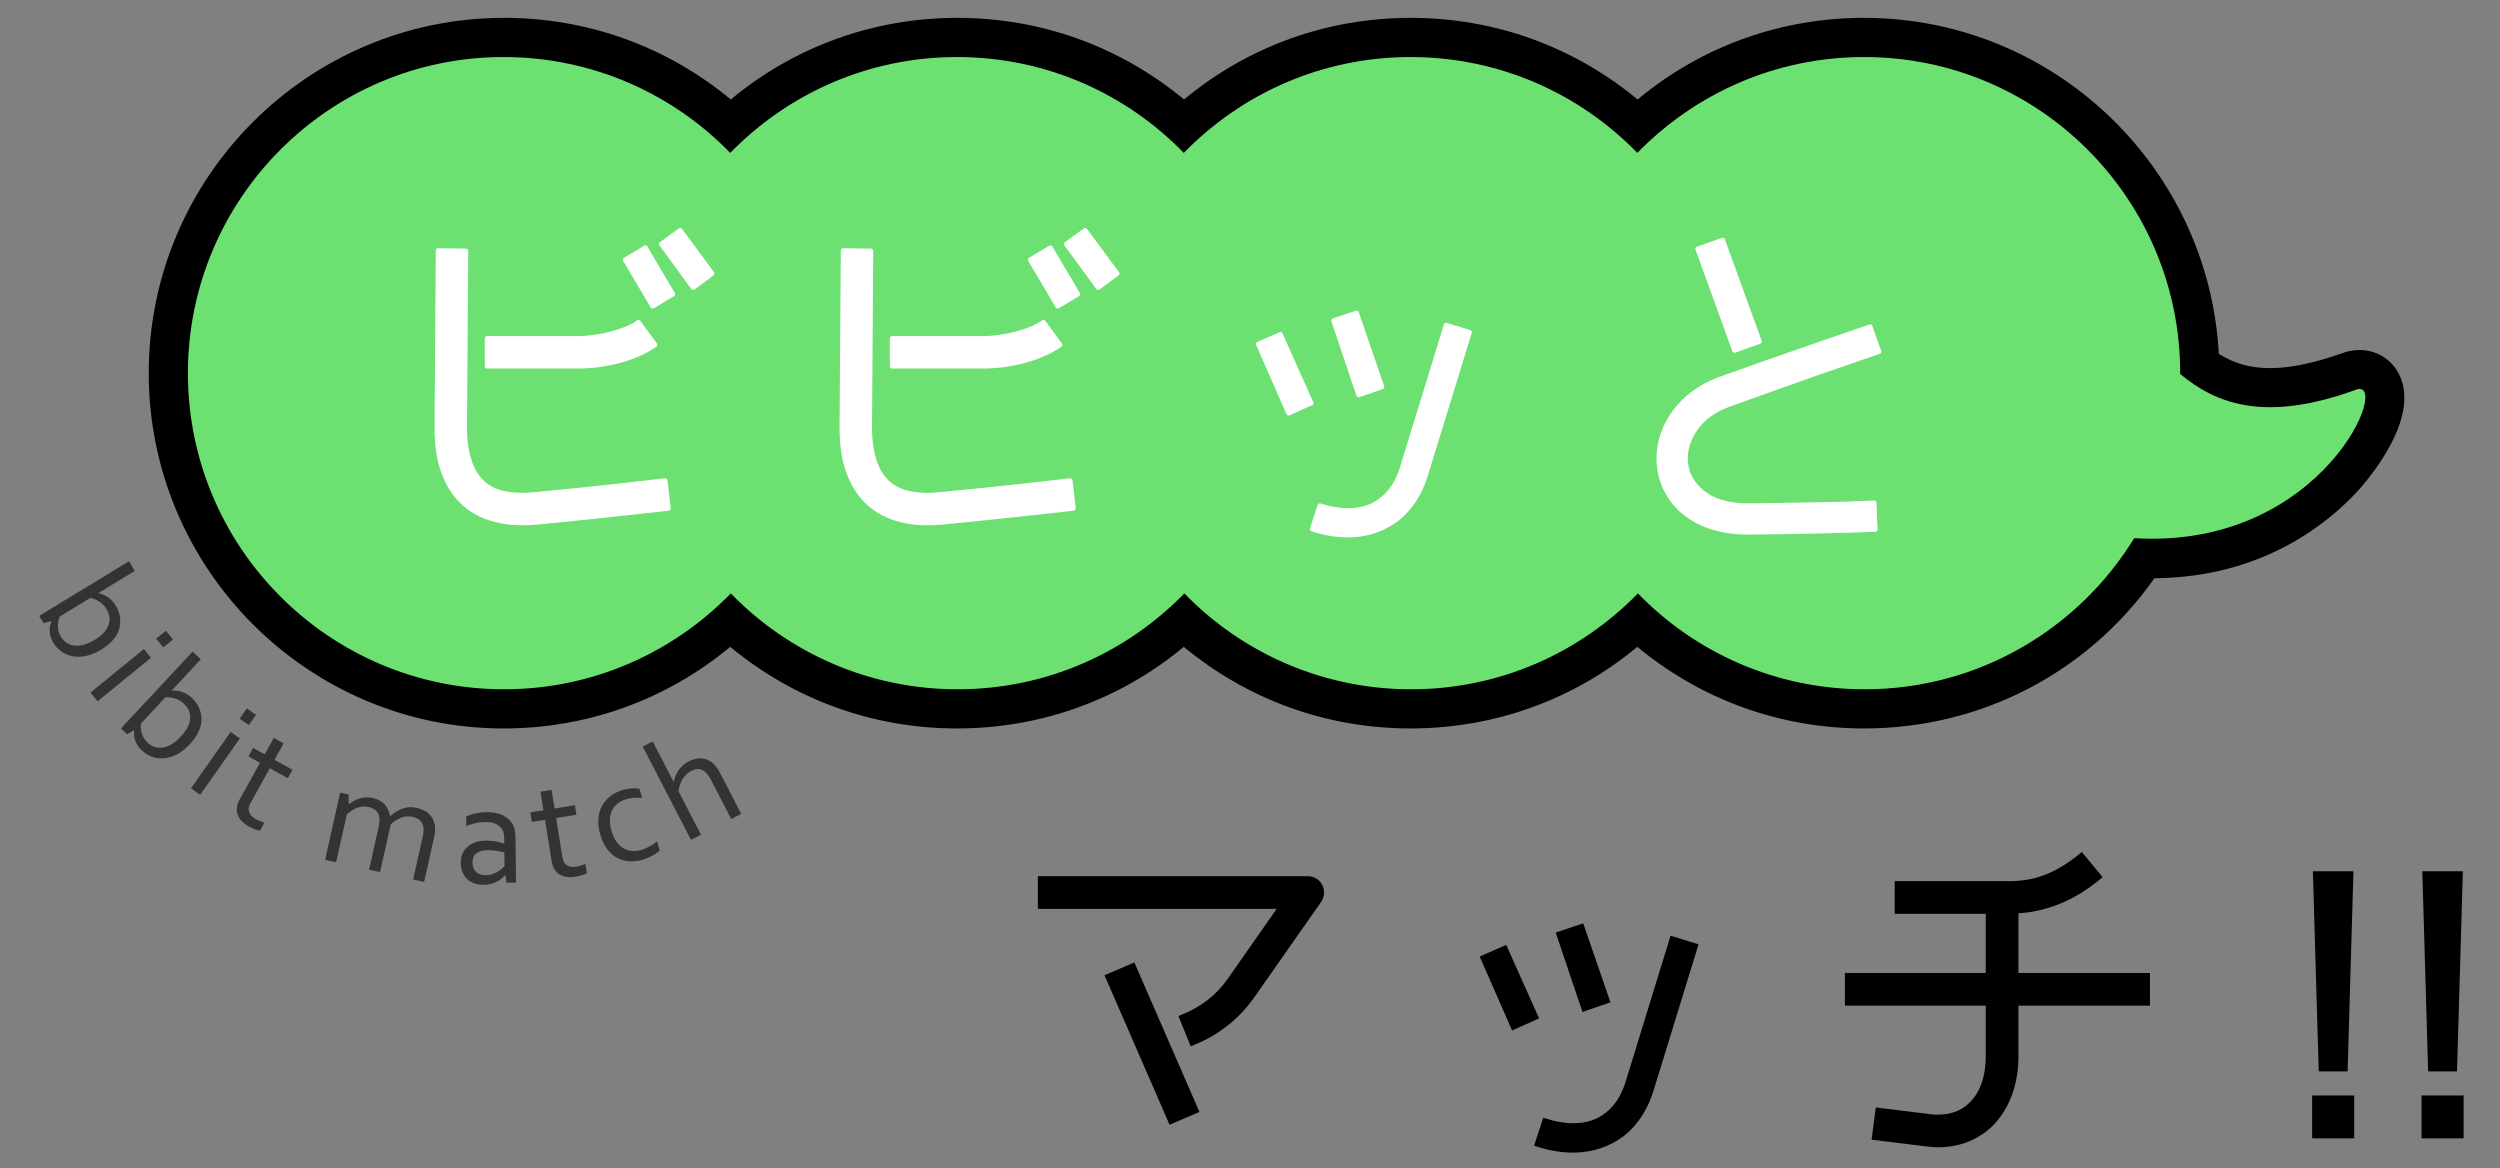 <?xml version="1.0" encoding="utf-8"?>
<!-- Generator: Adobe Illustrator 14.0.0, SVG Export Plug-In  -->
<!DOCTYPE svg PUBLIC "-//W3C//DTD SVG 1.1//EN" "http://www.w3.org/Graphics/SVG/1.1/DTD/svg11.dtd">
<svg version="1.1"
	 xmlns="http://www.w3.org/2000/svg" xmlns:xlink="http://www.w3.org/1999/xlink" xmlns:a="http://ns.adobe.com/AdobeSVGViewerExtensions/3.0/"
	 x="0px" y="0px" width="214px" height="100px" viewBox="-3.354 -1.528 214 100" enable-background="new -3.354 -1.528 214 100"
	 xml:space="preserve">
<rect x="-3.354" y="-1.528" width="214" height="100" fill="#808080" stroke="none"/>
<defs>
</defs>
<path d="M202.1,30.719c-0.61-1.423-1.956-2.286-3.482-2.286c-0.507,0-1.041,0.101-1.575,0.305c-2.311,0.813-4.344,1.245-6.072,1.245
	c-1.676,0-3.049-0.381-4.395-1.221C185.712,12.756,172.422,0,156.211,0c-7.189,0-13.948,2.465-19.386,6.988
	C131.362,2.465,124.604,0,117.413,0c-7.19,0-13.975,2.465-19.412,6.988C92.538,2.465,85.78,0,78.59,0
	c-7.166,0-13.949,2.465-19.387,6.988C53.74,2.465,46.982,0,39.791,0C23.021,0,9.378,13.645,9.378,30.414
	c0,16.771,13.644,30.414,30.363,30.414c7.189,0,13.974-2.465,19.411-6.987c5.462,4.522,12.221,6.987,19.412,6.987
	c7.189,0,13.974-2.465,19.412-6.987c5.462,4.522,12.221,6.987,19.411,6.987s13.975-2.465,19.411-6.987
	c5.464,4.522,12.223,6.987,19.412,6.987c10.012,0,19.158-4.777,24.851-12.857c9.274-0.076,14.889-4.726,17.43-7.495
	C199.38,39.484,203.726,34.429,202.1,30.719z"/>
<path fill="#333333" d="M5.32,54.075c-0.47,0.285-0.916,0.47-1.337,0.551c-0.42,0.081-0.806,0.086-1.157,0.014
	s-0.664-0.21-0.938-0.413c-0.272-0.201-0.496-0.444-0.67-0.732c-0.132-0.215-0.22-0.423-0.265-0.62
	c-0.046-0.197-0.065-0.377-0.059-0.539c0.006-0.161,0.027-0.3,0.063-0.416c0.036-0.116,0.068-0.202,0.097-0.259l-0.009-0.015
	l-0.669,0.165L0,51.19l7.683-4.671l0.5,0.823l-3.115,1.894l0.01,0.016c0.301,0.064,0.578,0.185,0.83,0.36
	c0.253,0.176,0.472,0.418,0.659,0.726c0.086,0.142,0.163,0.305,0.23,0.488c0.069,0.184,0.112,0.38,0.133,0.588
	s0.012,0.425-0.025,0.651c-0.037,0.228-0.116,0.454-0.236,0.682c-0.12,0.229-0.29,0.455-0.509,0.68
	C5.939,53.652,5.66,53.869,5.32,54.075z M4.734,53.254c0.399-0.243,0.696-0.486,0.889-0.732c0.191-0.245,0.313-0.484,0.364-0.717
	c0.05-0.23,0.052-0.446,0.004-0.645c-0.049-0.198-0.123-0.381-0.224-0.547c-0.155-0.255-0.354-0.463-0.596-0.622
	c-0.244-0.16-0.503-0.276-0.777-0.346l-2.638,1.603c-0.037,0.092-0.071,0.2-0.103,0.328c-0.03,0.128-0.048,0.269-0.05,0.419
	c-0.003,0.151,0.014,0.311,0.049,0.476c0.034,0.165,0.102,0.33,0.2,0.492c0.149,0.244,0.327,0.43,0.535,0.558
	c0.209,0.128,0.439,0.2,0.69,0.22c0.252,0.02,0.518-0.013,0.799-0.096C4.159,53.56,4.444,53.43,4.734,53.254z"/>
<path fill="#333333" d="M4.393,57.756l4.573-3.728l0.607,0.747L5.001,58.5L4.393,57.756z M10.015,53.143l0.832-0.679l0.608,0.745
	l-0.833,0.679L10.015,53.143z"/>
<path fill="#333333" d="M12.902,62.165c-0.376,0.402-0.755,0.698-1.138,0.892c-0.383,0.191-0.753,0.302-1.111,0.328
	c-0.357,0.024-0.695-0.023-1.013-0.144s-0.6-0.296-0.845-0.524c-0.185-0.171-0.325-0.347-0.422-0.524
	c-0.098-0.179-0.165-0.347-0.203-0.503c-0.037-0.157-0.055-0.297-0.052-0.417c0.003-0.122,0.011-0.215,0.023-0.276l-0.014-0.013
	L7.53,61.325L6.999,60.83l6.131-6.578l0.704,0.657l-2.485,2.665l0.014,0.015c0.307-0.021,0.605,0.021,0.896,0.121
	c0.291,0.101,0.568,0.274,0.831,0.521c0.122,0.112,0.24,0.248,0.355,0.406c0.115,0.159,0.211,0.336,0.286,0.531
	s0.127,0.406,0.152,0.634c0.025,0.229,0.012,0.467-0.043,0.719c-0.054,0.254-0.156,0.519-0.307,0.793
	C13.384,61.591,13.173,61.873,12.902,62.165z M12.115,61.532c0.319-0.341,0.538-0.656,0.657-0.944
	c0.118-0.289,0.171-0.551,0.157-0.787c-0.015-0.237-0.071-0.445-0.172-0.624c-0.1-0.177-0.222-0.332-0.363-0.465
	c-0.218-0.203-0.466-0.351-0.742-0.438c-0.277-0.088-0.558-0.128-0.842-0.121l-2.104,2.257c-0.012,0.098-0.015,0.212-0.011,0.343
	c0.005,0.133,0.026,0.271,0.065,0.417c0.039,0.147,0.098,0.296,0.176,0.445c0.078,0.148,0.188,0.289,0.327,0.419
	c0.208,0.194,0.431,0.326,0.666,0.393c0.234,0.065,0.476,0.074,0.723,0.024c0.248-0.051,0.496-0.153,0.743-0.31
	C11.645,61.983,11.885,61.781,12.115,61.532z"/>
<path fill="#333333" d="M12.995,65.952l3.395-4.825l0.787,0.554l-3.395,4.825L12.995,65.952z M17.16,59.99l0.617-0.878l0.787,0.554
	l-0.618,0.879L17.16,59.99z"/>
<path fill="#333333" d="M18.896,69.579c-0.089-0.011-0.214-0.044-0.377-0.103c-0.162-0.057-0.348-0.141-0.556-0.252
	c-0.272-0.15-0.488-0.314-0.65-0.491c-0.162-0.178-0.274-0.366-0.337-0.563c-0.063-0.199-0.078-0.403-0.045-0.617
	s0.109-0.429,0.23-0.646l1.741-3.139l-0.993-0.552l0.4-0.722l0.993,0.551l0.783-1.411l0.842,0.467l-0.783,1.411l1.542,0.855
	l-0.4,0.724l-1.542-0.856l-1.669,3.008c-0.066,0.119-0.11,0.24-0.133,0.361c-0.021,0.12-0.016,0.237,0.018,0.352
	c0.033,0.117,0.096,0.227,0.188,0.332c0.093,0.106,0.221,0.205,0.383,0.296c0.112,0.062,0.236,0.119,0.372,0.169
	c0.134,0.053,0.263,0.092,0.384,0.122L18.896,69.579z"/>
<path fill="#333333" d="M29.178,73.125l-0.939-0.21l0.829-3.702c0.056-0.251,0.076-0.471,0.061-0.657
	c-0.016-0.188-0.062-0.352-0.14-0.487c-0.077-0.135-0.182-0.245-0.313-0.331c-0.132-0.084-0.286-0.146-0.465-0.186
	c-0.336-0.076-0.66-0.055-0.975,0.064c-0.315,0.118-0.617,0.311-0.906,0.576l-0.914,4.091l-0.939-0.21l1.287-5.757l0.728,0.163
	l0.003,0.84l0.019,0.005c0.135-0.11,0.276-0.209,0.425-0.298c0.149-0.086,0.31-0.156,0.48-0.209
	c0.171-0.054,0.353-0.084,0.545-0.092c0.193-0.008,0.396,0.013,0.61,0.061c0.428,0.095,0.761,0.279,0.998,0.547
	c0.236,0.271,0.392,0.6,0.466,0.989l0.024,0.006c0.335-0.303,0.689-0.52,1.063-0.65s0.778-0.147,1.216-0.049
	c0.202,0.045,0.41,0.121,0.624,0.229c0.214,0.106,0.398,0.257,0.555,0.45c0.156,0.194,0.268,0.439,0.334,0.734
	c0.065,0.294,0.052,0.651-0.042,1.072l-0.862,3.854l-0.939-0.209l0.828-3.704c0.057-0.25,0.076-0.471,0.061-0.656
	c-0.015-0.189-0.061-0.351-0.139-0.488c-0.077-0.136-0.183-0.245-0.313-0.329c-0.132-0.085-0.287-0.148-0.465-0.188
	c-0.335-0.075-0.661-0.054-0.979,0.063c-0.317,0.118-0.62,0.311-0.908,0.577L29.178,73.125z"/>
<path fill="#333333" d="M39.893,73.382l-0.024,0.001c-0.078,0.101-0.176,0.199-0.295,0.299c-0.119,0.099-0.257,0.188-0.413,0.266
	c-0.156,0.079-0.327,0.141-0.513,0.189c-0.186,0.048-0.384,0.073-0.595,0.076c-0.286,0.003-0.549-0.036-0.787-0.119
	c-0.239-0.081-0.446-0.204-0.62-0.364c-0.174-0.161-0.31-0.359-0.407-0.595c-0.098-0.234-0.149-0.5-0.152-0.799
	c-0.004-0.294,0.046-0.559,0.148-0.79c0.103-0.233,0.248-0.433,0.438-0.596c0.188-0.164,0.415-0.291,0.682-0.381
	c0.266-0.091,0.56-0.138,0.883-0.141c0.306,0,0.591,0.023,0.851,0.071c0.262,0.045,0.495,0.104,0.698,0.176h0.025l-0.005-0.408
	c-0.003-0.162-0.015-0.305-0.036-0.431c-0.022-0.123-0.06-0.231-0.109-0.326c-0.111-0.197-0.284-0.36-0.521-0.487
	c-0.238-0.128-0.558-0.188-0.959-0.184c-0.298,0.003-0.578,0.034-0.841,0.093c-0.262,0.059-0.522,0.141-0.782,0.243l-0.01-0.807
	c0.099-0.052,0.215-0.1,0.35-0.145c0.134-0.046,0.275-0.085,0.424-0.117s0.306-0.058,0.471-0.078
	c0.166-0.018,0.331-0.028,0.496-0.029c0.597-0.008,1.085,0.091,1.466,0.299c0.382,0.206,0.657,0.482,0.827,0.828
	c0.063,0.132,0.109,0.278,0.139,0.436c0.029,0.159,0.044,0.333,0.047,0.523l0.048,3.938l-0.808,0.01L39.893,73.382z M39.819,71.446
	c-0.177-0.047-0.388-0.093-0.632-0.136c-0.243-0.042-0.512-0.063-0.805-0.065c-0.408,0.007-0.727,0.098-0.955,0.273
	s-0.341,0.445-0.336,0.806c0.001,0.182,0.033,0.341,0.092,0.477c0.06,0.135,0.141,0.248,0.242,0.335
	c0.103,0.089,0.223,0.153,0.361,0.195c0.139,0.041,0.286,0.063,0.442,0.06c0.206-0.003,0.397-0.035,0.574-0.098
	c0.176-0.062,0.333-0.136,0.47-0.22c0.138-0.085,0.254-0.169,0.35-0.252c0.096-0.085,0.166-0.149,0.211-0.195L39.819,71.446z"/>
<path fill="#333333" d="M46.883,73.219c-0.077,0.047-0.196,0.097-0.359,0.153c-0.163,0.056-0.36,0.104-0.593,0.146
	c-0.307,0.049-0.578,0.054-0.815,0.014c-0.236-0.039-0.441-0.117-0.612-0.233c-0.173-0.118-0.312-0.27-0.418-0.458
	c-0.104-0.189-0.178-0.406-0.217-0.65l-0.571-3.544l-1.121,0.18l-0.132-0.815l1.122-0.179l-0.256-1.596l0.949-0.152l0.257,1.595
	l1.741-0.281l0.132,0.816l-1.741,0.279l0.547,3.396c0.021,0.135,0.061,0.256,0.117,0.365c0.058,0.107,0.136,0.196,0.232,0.268
	c0.098,0.069,0.215,0.118,0.354,0.145s0.3,0.024,0.483-0.006c0.126-0.021,0.26-0.053,0.396-0.096
	c0.138-0.043,0.264-0.09,0.377-0.143L46.883,73.219z"/>
<path fill="#333333" d="M49.862,66.119c0.272-0.084,0.543-0.138,0.809-0.156c0.268-0.021,0.506-0.008,0.716,0.04l0.238,0.765
	c-0.278-0.018-0.529-0.016-0.754,0c-0.225,0.019-0.445,0.061-0.663,0.129c-0.229,0.071-0.444,0.18-0.646,0.325
	c-0.203,0.145-0.366,0.331-0.49,0.559s-0.196,0.5-0.217,0.816c-0.021,0.316,0.034,0.684,0.165,1.103
	c0.095,0.304,0.222,0.573,0.384,0.805c0.161,0.231,0.351,0.416,0.569,0.554s0.465,0.221,0.738,0.252
	c0.273,0.03,0.568-0.006,0.885-0.104c0.229-0.071,0.452-0.167,0.671-0.289c0.217-0.123,0.423-0.264,0.616-0.424l0.238,0.765
	c-0.055,0.061-0.131,0.128-0.228,0.201c-0.096,0.073-0.205,0.146-0.326,0.216c-0.121,0.069-0.252,0.137-0.393,0.2
	s-0.284,0.118-0.431,0.163c-0.379,0.118-0.756,0.173-1.129,0.163c-0.374-0.009-0.725-0.092-1.051-0.251
	c-0.327-0.158-0.62-0.396-0.88-0.715c-0.26-0.317-0.467-0.726-0.622-1.224c-0.115-0.372-0.182-0.718-0.197-1.038
	c-0.015-0.32,0.01-0.614,0.073-0.882c0.064-0.266,0.162-0.508,0.293-0.721c0.13-0.215,0.281-0.403,0.453-0.568
	c0.173-0.163,0.36-0.302,0.563-0.415S49.656,66.184,49.862,66.119z"/>
<path fill="#333333" d="M54.308,65.402l0.016-0.01c0.032-0.171,0.081-0.34,0.145-0.506c0.063-0.165,0.147-0.322,0.252-0.471
	c0.104-0.151,0.228-0.29,0.371-0.419c0.143-0.131,0.309-0.245,0.5-0.343c0.198-0.104,0.411-0.181,0.637-0.229
	c0.227-0.049,0.459-0.049,0.699-0.001c0.239,0.049,0.475,0.167,0.707,0.354c0.232,0.187,0.447,0.472,0.646,0.854l1.814,3.508
	l-0.854,0.443l-1.744-3.37c-0.218-0.423-0.463-0.699-0.733-0.831c-0.271-0.13-0.587-0.101-0.951,0.087
	c-0.302,0.156-0.546,0.386-0.732,0.691c-0.188,0.305-0.308,0.651-0.357,1.041l1.927,3.722l-0.855,0.443l-4.132-7.987l0.854-0.441
	L54.308,65.402z"/>
<path fill="#6CE071" d="M179.333,44.541c-4.751,7.751-13.313,12.934-23.07,12.934c-7.623,0-14.509-3.15-19.412-8.207
	c-4.929,5.057-11.791,8.207-19.411,8.207c-7.623,0-14.509-3.15-19.413-8.207c-4.929,5.057-11.789,8.207-19.411,8.207
	s-14.509-3.15-19.412-8.207c-4.93,5.057-11.789,8.207-19.412,8.207c-14.94,0-27.06-12.121-27.06-27.061s12.119-27.06,27.01-27.06
	c7.621,0,14.507,3.15,19.411,8.207c4.929-5.057,11.789-8.207,19.412-8.207c7.622,0,14.508,3.15,19.412,8.207
	c4.929-5.057,11.788-8.207,19.411-8.207s14.509,3.15,19.411,8.207c4.931-5.057,11.79-8.207,19.412-8.207
	c14.94,0,27.061,12.12,27.061,27.06c0,0.025,0,0.051,0,0.076c3.126,2.592,7.292,4.142,14.966,1.372
	C201.54,30.439,195.67,45.532,179.333,44.541z"/>
<g>
	<g>
		<path fill="#FFFFFF" stroke="#FFFFFF" stroke-width="0.386" stroke-linecap="round" stroke-linejoin="round" d="M53.59,39.603
			l0.277,2.392c0,0-5.478,0.624-11.094,1.179c-0.484,0.035-0.936,0.069-1.352,0.069h-0.069c-2.53,0-4.507-0.866-5.72-2.462
			c-1.214-1.594-1.63-3.639-1.595-5.893l0.104-14.976l2.392,0.034L36.43,34.888c-0.034,1.976,0.381,3.501,1.109,4.438
			s1.803,1.525,3.883,1.525c0.347,0,0.729-0.035,1.109-0.07C48.112,40.262,53.59,39.603,53.59,39.603z M52.723,27.989
			c-1.663,1.179-4.229,1.837-6.621,1.837h-7.765v-2.392h7.765c1.907,0,4.265-0.659,5.2-1.387L52.723,27.989z M50.158,20.709
			l1.733-1.04l2.357,3.986l-1.734,1.04L50.158,20.709z M54.872,18.179l2.739,3.709l-1.63,1.213l-2.738-3.743L54.872,18.179z"/>
		<path fill="#FFFFFF" stroke="#FFFFFF" stroke-width="0.386" stroke-linecap="round" stroke-linejoin="round" d="M88.259,39.603
			l0.277,2.392c0,0-5.478,0.624-11.094,1.179c-0.484,0.035-0.936,0.069-1.352,0.069h-0.069c-2.53,0-4.507-0.866-5.72-2.462
			c-1.214-1.594-1.63-3.639-1.595-5.893l0.104-14.976l2.392,0.034l-0.104,14.941c-0.034,1.976,0.381,3.501,1.109,4.438
			s1.803,1.525,3.883,1.525c0.347,0,0.729-0.035,1.109-0.07C82.781,40.262,88.259,39.603,88.259,39.603z M87.392,27.989
			c-1.663,1.179-4.229,1.837-6.621,1.837h-7.765v-2.392h7.765c1.907,0,4.265-0.659,5.2-1.387L87.392,27.989z M84.827,20.709
			l1.733-1.04l2.357,3.986l-1.733,1.04L84.827,20.709z M89.541,18.179l2.739,3.709l-1.63,1.213l-2.738-3.743L89.541,18.179z"/>
		<path fill="#FFFFFF" stroke="#FFFFFF" stroke-width="0.386" stroke-linecap="round" stroke-linejoin="round" d="M104.347,27.92
			l1.906-0.832l2.635,5.893l-1.941,0.867L104.347,27.92z M120.433,26.29l2.01,0.624l-3.744,12.169
			c-0.484,1.594-1.317,2.911-2.462,3.813c-1.178,0.901-2.634,1.387-4.194,1.387c-1.005,0-2.045-0.173-3.085-0.52l0.659-2.012
			c0.866,0.278,1.698,0.417,2.426,0.417c1.145,0,2.115-0.313,2.878-0.937c0.763-0.589,1.387-1.49,1.768-2.773L120.433,26.29z
			 M114.954,31.595l-2.011,0.693l-2.148-6.379l1.976-0.658L114.954,31.595z"/>
		<path fill="#FFFFFF" stroke="#FFFFFF" stroke-width="0.386" stroke-linecap="round" stroke-linejoin="round" d="M157.181,43.797
			c-0.035,0-3.432,0.173-10.816,0.242c-0.034,0-0.067,0-0.103,0h-0.035c-2.357,0-4.299-0.692-5.616-1.871s-1.977-2.809-1.977-4.473
			c0-2.738,1.872-5.546,5.2-6.76c3.813-1.387,12.896-4.507,12.896-4.507l0.763,2.149c0,0-2.289,0.798-5.027,1.733
			c-2.737,0.971-5.963,2.115-7.869,2.809c-2.496,0.9-3.64,2.843-3.674,4.575c0,1.04,0.416,2.011,1.247,2.739
			c0.799,0.763,2.114,1.316,4.092,1.316c0.035,0,0.068,0,0.068,0c3.676-0.034,6.379-0.104,8.147-0.138
			c1.768-0.069,2.6-0.104,2.6-0.104L157.181,43.797z M145.117,28.475l-3.155-8.702l2.149-0.762l3.154,8.701L145.117,28.475z"/>
	</g>
</g>
<path stroke="#000000" stroke-width="0.386" d="M109.585,75.555l-5.732,8.179c-1.433,2.027-3.25,3.285-5.172,4.054l-0.909-2.236
	c1.643-0.664,2.971-1.572,4.124-3.181l4.403-6.291h-20.62v-2.411h22.927c0.454,0,0.839,0.245,1.049,0.63
	C109.864,74.717,109.829,75.171,109.585,75.555z M93.647,81.112l5.417,12.442l-2.202,0.943l-5.417-12.443L93.647,81.112z"/>
<path stroke="#000000" stroke-width="0.386" d="M123.56,80.447l1.921-0.838l2.657,5.941l-1.958,0.874L123.56,80.447z
	 M139.775,78.806l2.026,0.628l-3.774,12.268c-0.488,1.608-1.328,2.936-2.481,3.845c-1.188,0.909-2.655,1.397-4.229,1.397
	c-1.013,0-2.063-0.175-3.11-0.523l0.664-2.027c0.874,0.28,1.712,0.42,2.446,0.42c1.154,0,2.132-0.314,2.901-0.944
	c0.769-0.595,1.397-1.502,1.782-2.795L139.775,78.806z M134.254,84.153l-2.028,0.698l-2.166-6.431l1.992-0.664L134.254,84.153z"/>
<path stroke="#000000" stroke-width="0.386" d="M180.486,84.362h-11.254v4.544c0,2.026-0.56,3.88-1.713,5.312
	c-1.119,1.397-2.901,2.271-4.963,2.271h-0.035c-0.278,0-0.56-0.034-0.874-0.069h-0.034l-4.544-0.56l0.315-2.376l4.508,0.559
	c0.21,0.036,0.419,0.036,0.629,0.036c1.433,0,2.412-0.524,3.146-1.399c0.733-0.873,1.153-2.166,1.153-3.773v-4.544h-12.057v-2.411
	h12.057v-5.452h-7.794v-2.411h9.681c1.993,0,3.914-0.595,6.117-2.412l1.537,1.853c-2.341,1.957-4.753,2.83-7.129,2.936v5.487h11.254
	V84.362z"/>
<path stroke="#000000" stroke-width="0.386" d="M197.973,95.721h-3.215v-3.285h3.215V95.721z M197.903,73.248l-0.49,16.741h-2.097
	l-0.489-16.741H197.903z"/>
<path stroke="#000000" stroke-width="0.386" d="M207.338,95.721h-3.216v-3.285h3.216V95.721z M207.267,73.248l-0.488,16.741h-2.097
	l-0.489-16.741H207.267z"/>
</svg>
